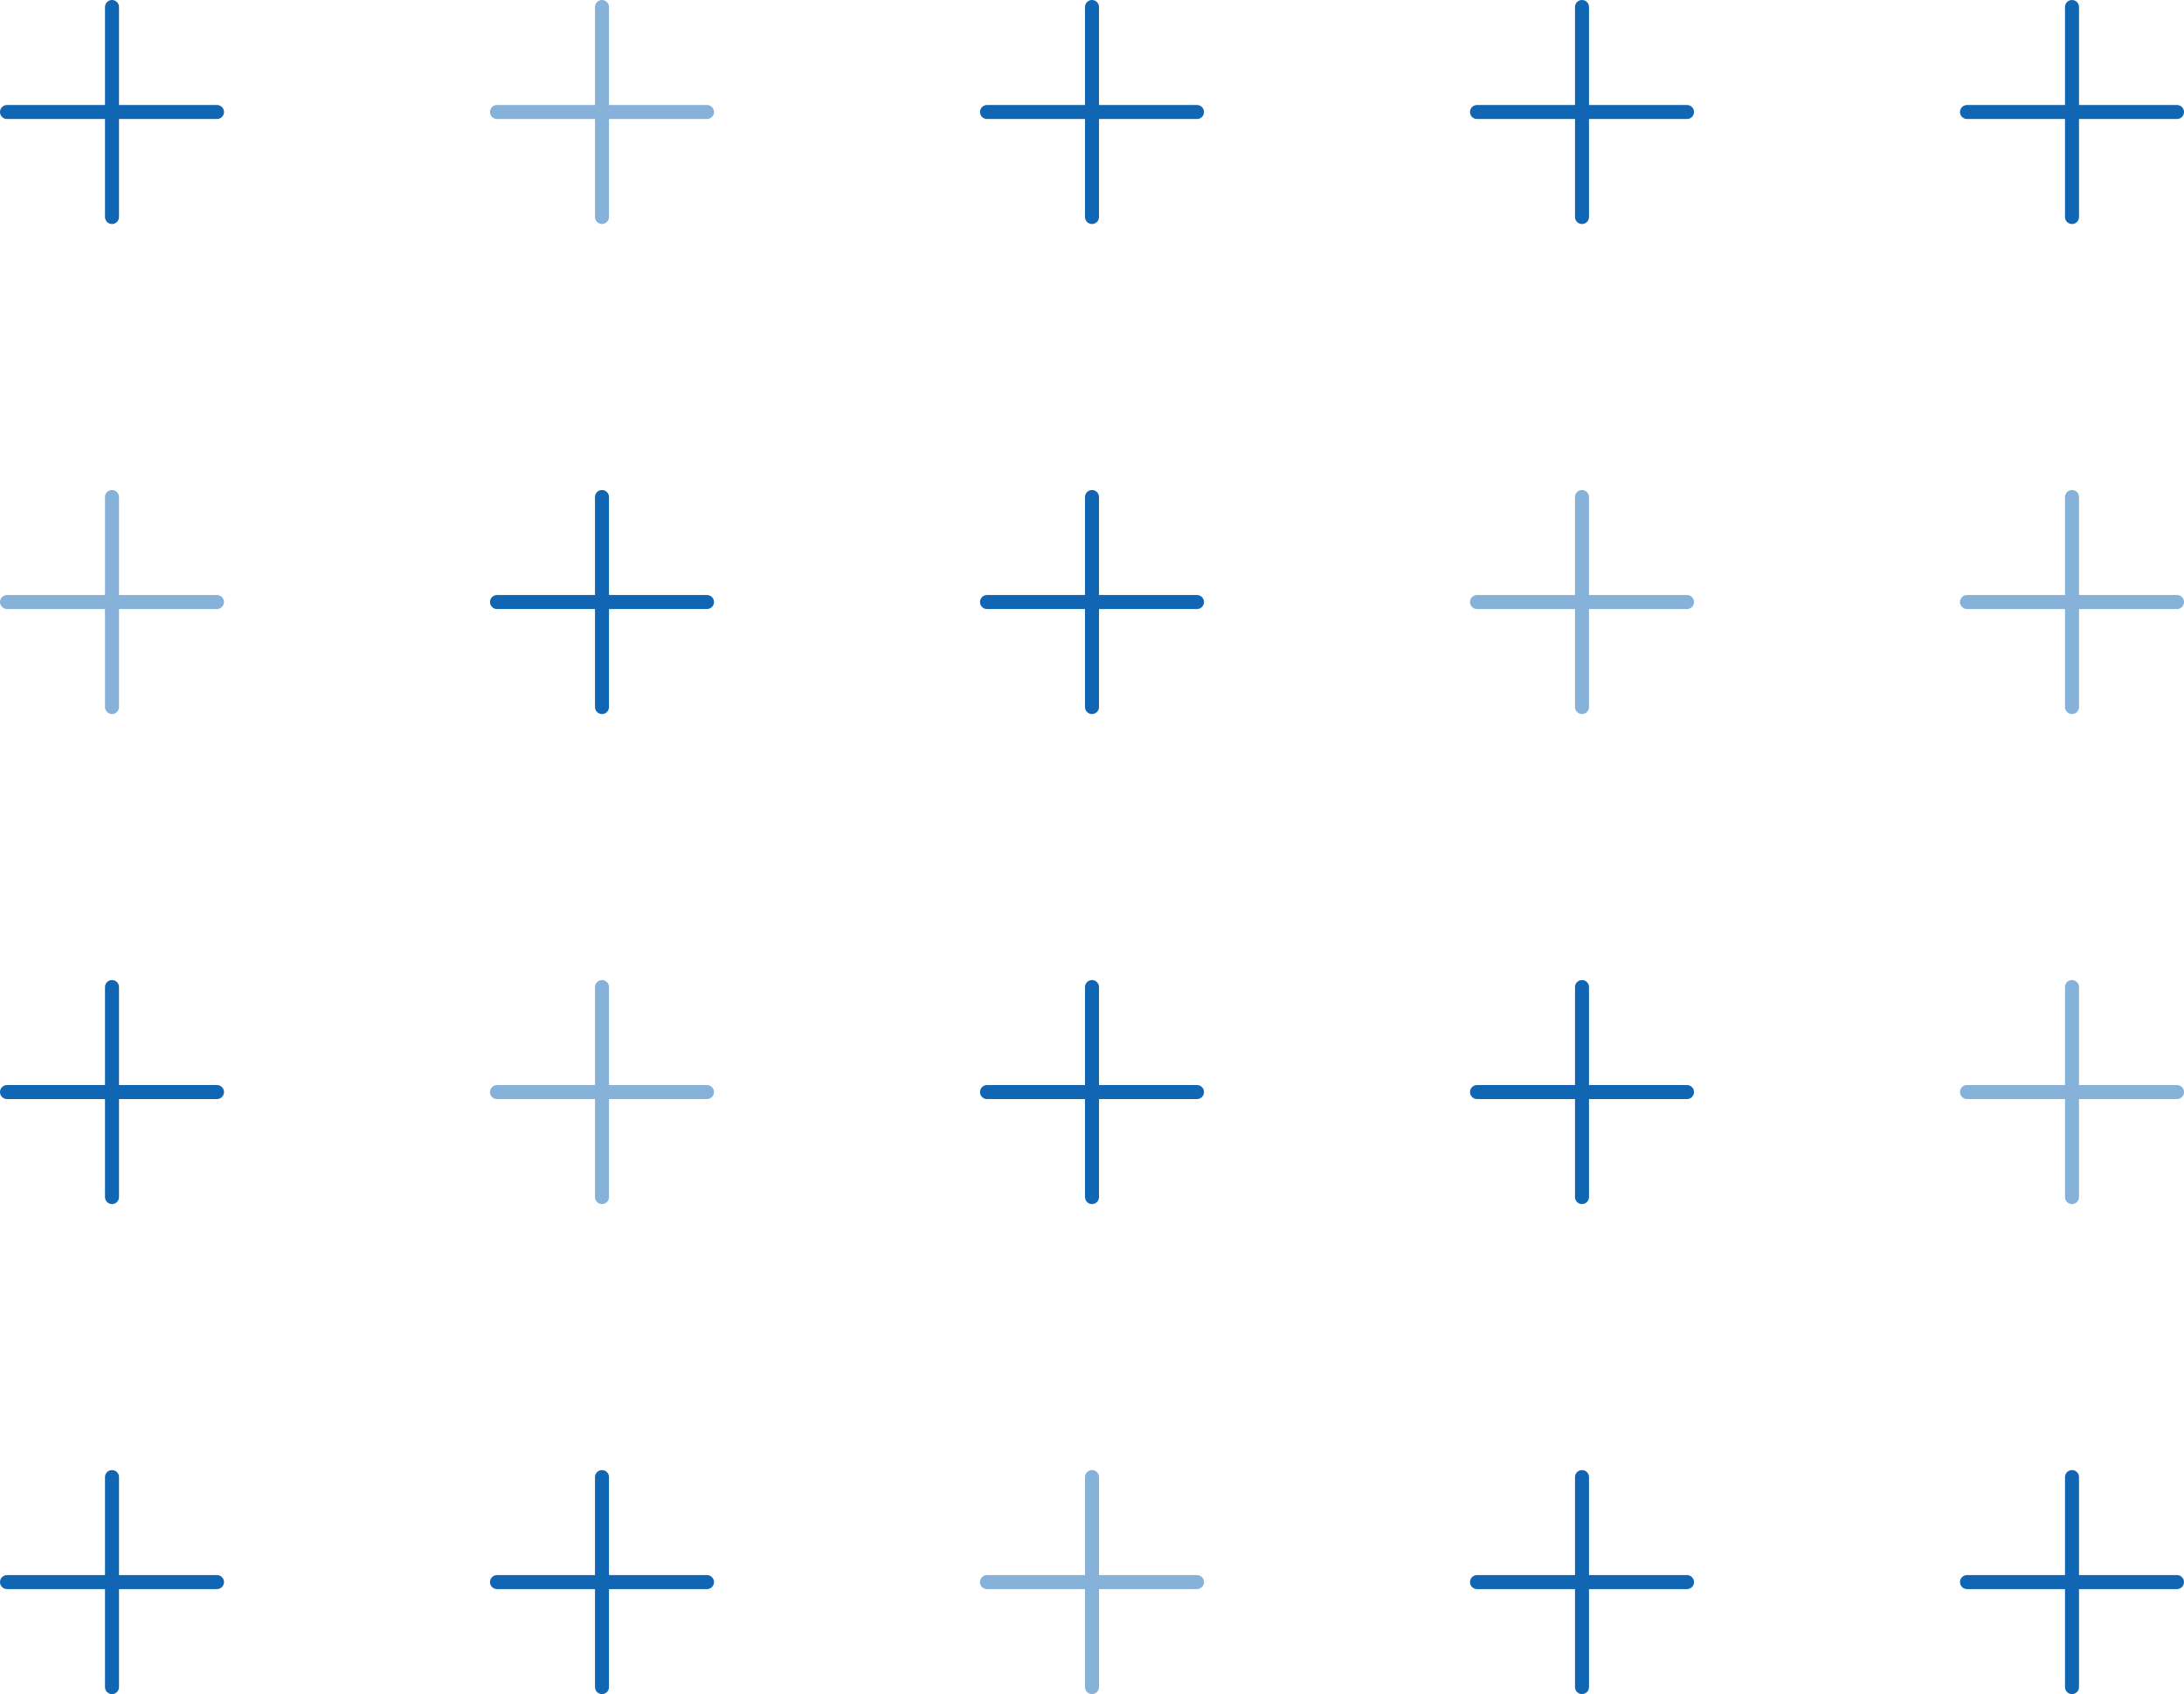 <svg xmlns="http://www.w3.org/2000/svg" width="156" height="121" viewBox="0 0 156 121"><g transform="translate(2514 -1054.5) rotate(90)"><line x2="15" transform="translate(1160 2366)" fill="none" stroke="#1066b3" stroke-linecap="round" stroke-width="1"/><line x2="15" transform="translate(1167.5 2358.5) rotate(90)" fill="none" stroke="#1066b3" stroke-linecap="round" stroke-width="1"/><g transform="translate(0 35)"><line x2="15" transform="translate(1160 2366)" fill="none" stroke="#1066b3" stroke-linecap="round" stroke-width="1"/><line x2="15" transform="translate(1167.5 2358.5) rotate(90)" fill="none" stroke="#1066b3" stroke-linecap="round" stroke-width="1"/></g><g transform="translate(0 70)" opacity="0.504"><line x2="15" transform="translate(1160 2366)" fill="none" stroke="#1066b3" stroke-linecap="round" stroke-width="1"/><line x2="15" transform="translate(1167.5 2358.5) rotate(90)" fill="none" stroke="#1066b3" stroke-linecap="round" stroke-width="1"/></g><g transform="translate(0 105)"><line x2="15" transform="translate(1160 2366)" fill="none" stroke="#1066b3" stroke-linecap="round" stroke-width="1"/><line x2="15" transform="translate(1167.5 2358.5) rotate(90)" fill="none" stroke="#1066b3" stroke-linecap="round" stroke-width="1"/></g><g transform="translate(0 140)"><line x2="15" transform="translate(1160 2366)" fill="none" stroke="#1066b3" stroke-linecap="round" stroke-width="1"/><line x2="15" transform="translate(1167.5 2358.5) rotate(90)" fill="none" stroke="#1066b3" stroke-linecap="round" stroke-width="1"/></g><g transform="translate(-35)" opacity="0.504"><line x2="15" transform="translate(1160 2366)" fill="none" stroke="#1066b3" stroke-linecap="round" stroke-width="1"/><line x2="15" transform="translate(1167.5 2358.5) rotate(90)" fill="none" stroke="#1066b3" stroke-linecap="round" stroke-width="1"/></g><g transform="translate(-35 35)"><line x2="15" transform="translate(1160 2366)" fill="none" stroke="#1066b3" stroke-linecap="round" stroke-width="1"/><line x2="15" transform="translate(1167.5 2358.5) rotate(90)" fill="none" stroke="#1066b3" stroke-linecap="round" stroke-width="1"/></g><g transform="translate(-35 70)"><line x2="15" transform="translate(1160 2366)" fill="none" stroke="#1066b3" stroke-linecap="round" stroke-width="1"/><line x2="15" transform="translate(1167.5 2358.5) rotate(90)" fill="none" stroke="#1066b3" stroke-linecap="round" stroke-width="1"/></g><g transform="translate(-35 105)" opacity="0.504"><line x2="15" transform="translate(1160 2366)" fill="none" stroke="#1066b3" stroke-linecap="round" stroke-width="1"/><line x2="15" transform="translate(1167.5 2358.5) rotate(90)" fill="none" stroke="#1066b3" stroke-linecap="round" stroke-width="1"/></g><g transform="translate(-35 140)"><line x2="15" transform="translate(1160 2366)" fill="none" stroke="#1066b3" stroke-linecap="round" stroke-width="1"/><line x2="15" transform="translate(1167.5 2358.5) rotate(90)" fill="none" stroke="#1066b3" stroke-linecap="round" stroke-width="1"/></g><g transform="translate(-70)" opacity="0.504"><line x2="15" transform="translate(1160 2366)" fill="none" stroke="#1066b3" stroke-linecap="round" stroke-width="1"/><line x2="15" transform="translate(1167.5 2358.5) rotate(90)" fill="none" stroke="#1066b3" stroke-linecap="round" stroke-width="1"/></g><g transform="translate(-70 35)" opacity="0.504"><line x2="15" transform="translate(1160 2366)" fill="none" stroke="#1066b3" stroke-linecap="round" stroke-width="1"/><line x2="15" transform="translate(1167.5 2358.5) rotate(90)" fill="none" stroke="#1066b3" stroke-linecap="round" stroke-width="1"/></g><g transform="translate(-70 70)"><line x2="15" transform="translate(1160 2366)" fill="none" stroke="#1066b3" stroke-linecap="round" stroke-width="1"/><line x2="15" transform="translate(1167.5 2358.5) rotate(90)" fill="none" stroke="#1066b3" stroke-linecap="round" stroke-width="1"/></g><g transform="translate(-70 105)"><line x2="15" transform="translate(1160 2366)" fill="none" stroke="#1066b3" stroke-linecap="round" stroke-width="1"/><line x2="15" transform="translate(1167.5 2358.5) rotate(90)" fill="none" stroke="#1066b3" stroke-linecap="round" stroke-width="1"/></g><g transform="translate(-70 140)" opacity="0.504"><line x2="15" transform="translate(1160 2366)" fill="none" stroke="#1066b3" stroke-linecap="round" stroke-width="1"/><line x2="15" transform="translate(1167.5 2358.5) rotate(90)" fill="none" stroke="#1066b3" stroke-linecap="round" stroke-width="1"/></g><g transform="translate(-105)"><line x2="15" transform="translate(1160 2366)" fill="none" stroke="#1066b3" stroke-linecap="round" stroke-width="1"/><line x2="15" transform="translate(1167.5 2358.5) rotate(90)" fill="none" stroke="#1066b3" stroke-linecap="round" stroke-width="1"/></g><g transform="translate(-105 35)"><line x2="15" transform="translate(1160 2366)" fill="none" stroke="#1066b3" stroke-linecap="round" stroke-width="1"/><line x2="15" transform="translate(1167.5 2358.5) rotate(90)" fill="none" stroke="#1066b3" stroke-linecap="round" stroke-width="1"/></g><g transform="translate(-105 70)"><line x2="15" transform="translate(1160 2366)" fill="none" stroke="#1066b3" stroke-linecap="round" stroke-width="1"/><line x2="15" transform="translate(1167.5 2358.5) rotate(90)" fill="none" stroke="#1066b3" stroke-linecap="round" stroke-width="1"/></g><g transform="translate(-105 105)" opacity="0.504"><line x2="15" transform="translate(1160 2366)" fill="none" stroke="#1066b3" stroke-linecap="round" stroke-width="1"/><line x2="15" transform="translate(1167.5 2358.5) rotate(90)" fill="none" stroke="#1066b3" stroke-linecap="round" stroke-width="1"/></g><g transform="translate(-105 140)"><line x2="15" transform="translate(1160 2366)" fill="none" stroke="#1066b3" stroke-linecap="round" stroke-width="1"/><line x2="15" transform="translate(1167.5 2358.5) rotate(90)" fill="none" stroke="#1066b3" stroke-linecap="round" stroke-width="1"/></g></g></svg>